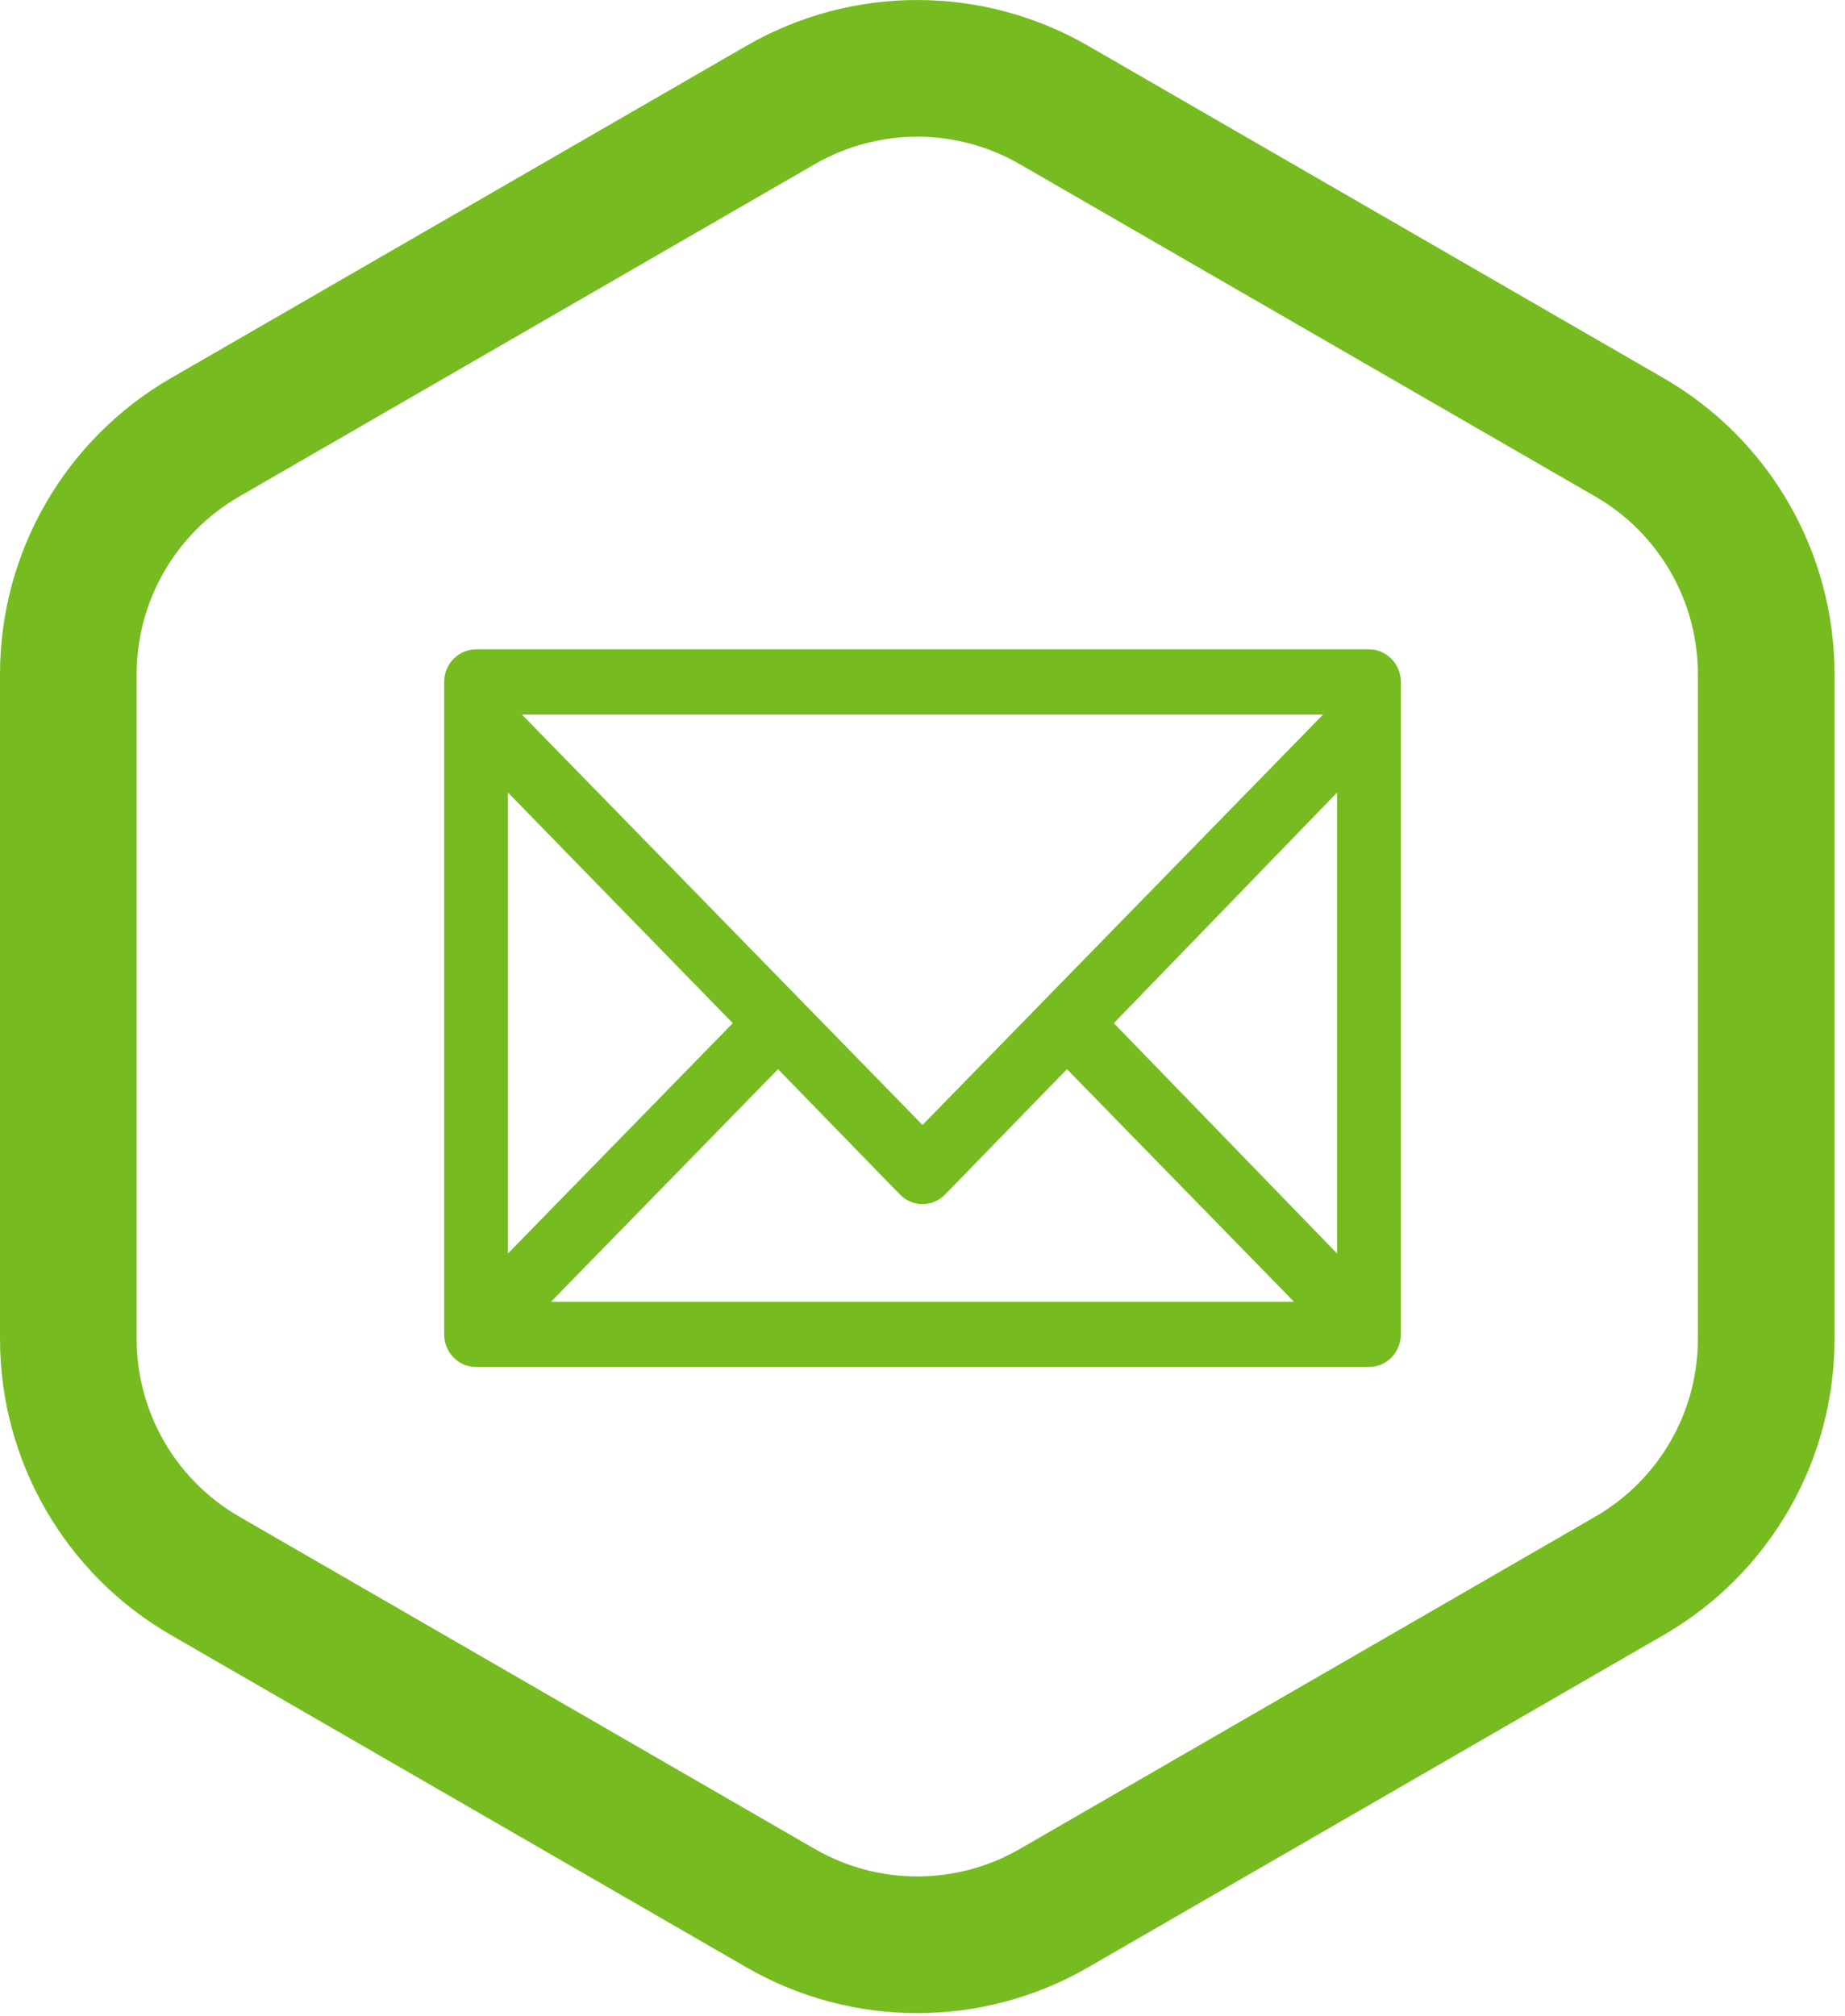 <svg width="54" height="59" viewBox="0 0 54 59" fill="none" xmlns="http://www.w3.org/2000/svg">
<path d="M30.847 3.072L47.694 12.798C50.169 14.227 51.694 16.868 51.694 19.727V39.179C51.694 42.038 50.169 44.679 47.694 46.108L30.847 55.834C28.372 57.263 25.322 57.263 22.847 55.834L6 46.108C3.525 44.679 2 42.038 2 39.179V19.727C2 16.868 3.525 14.227 6 12.798L22.847 3.072C25.322 1.643 28.372 1.643 30.847 3.072Z" stroke="#76BC21" stroke-width="4"/>
<path d="M41 20.909V19.954C41 19.701 40.902 19.459 40.727 19.28C40.552 19.101 40.314 19 40.067 19H13.933C13.686 19 13.448 19.101 13.273 19.28C13.098 19.459 13 19.701 13 19.954V39.045C13 39.299 13.098 39.541 13.273 39.72C13.448 39.899 13.686 40 13.933 40H40.067C40.314 40 40.552 39.899 40.727 39.72C40.902 39.541 41 39.299 41 39.045V20.909ZM14.867 23.191L21.447 29.939L14.867 36.678V23.191ZM27 32.917L15.277 20.909H38.723L27 32.917ZM22.772 31.285L26.337 34.95C26.424 35.04 26.527 35.111 26.641 35.159C26.755 35.208 26.877 35.233 27 35.233C27.123 35.233 27.245 35.208 27.359 35.159C27.473 35.111 27.576 35.04 27.663 34.95L31.228 31.285L37.873 38.091H16.127L22.772 31.285ZM32.6 29.939L39.133 23.191V36.678L32.6 29.939Z" fill="#76BC21"/>
</svg>
